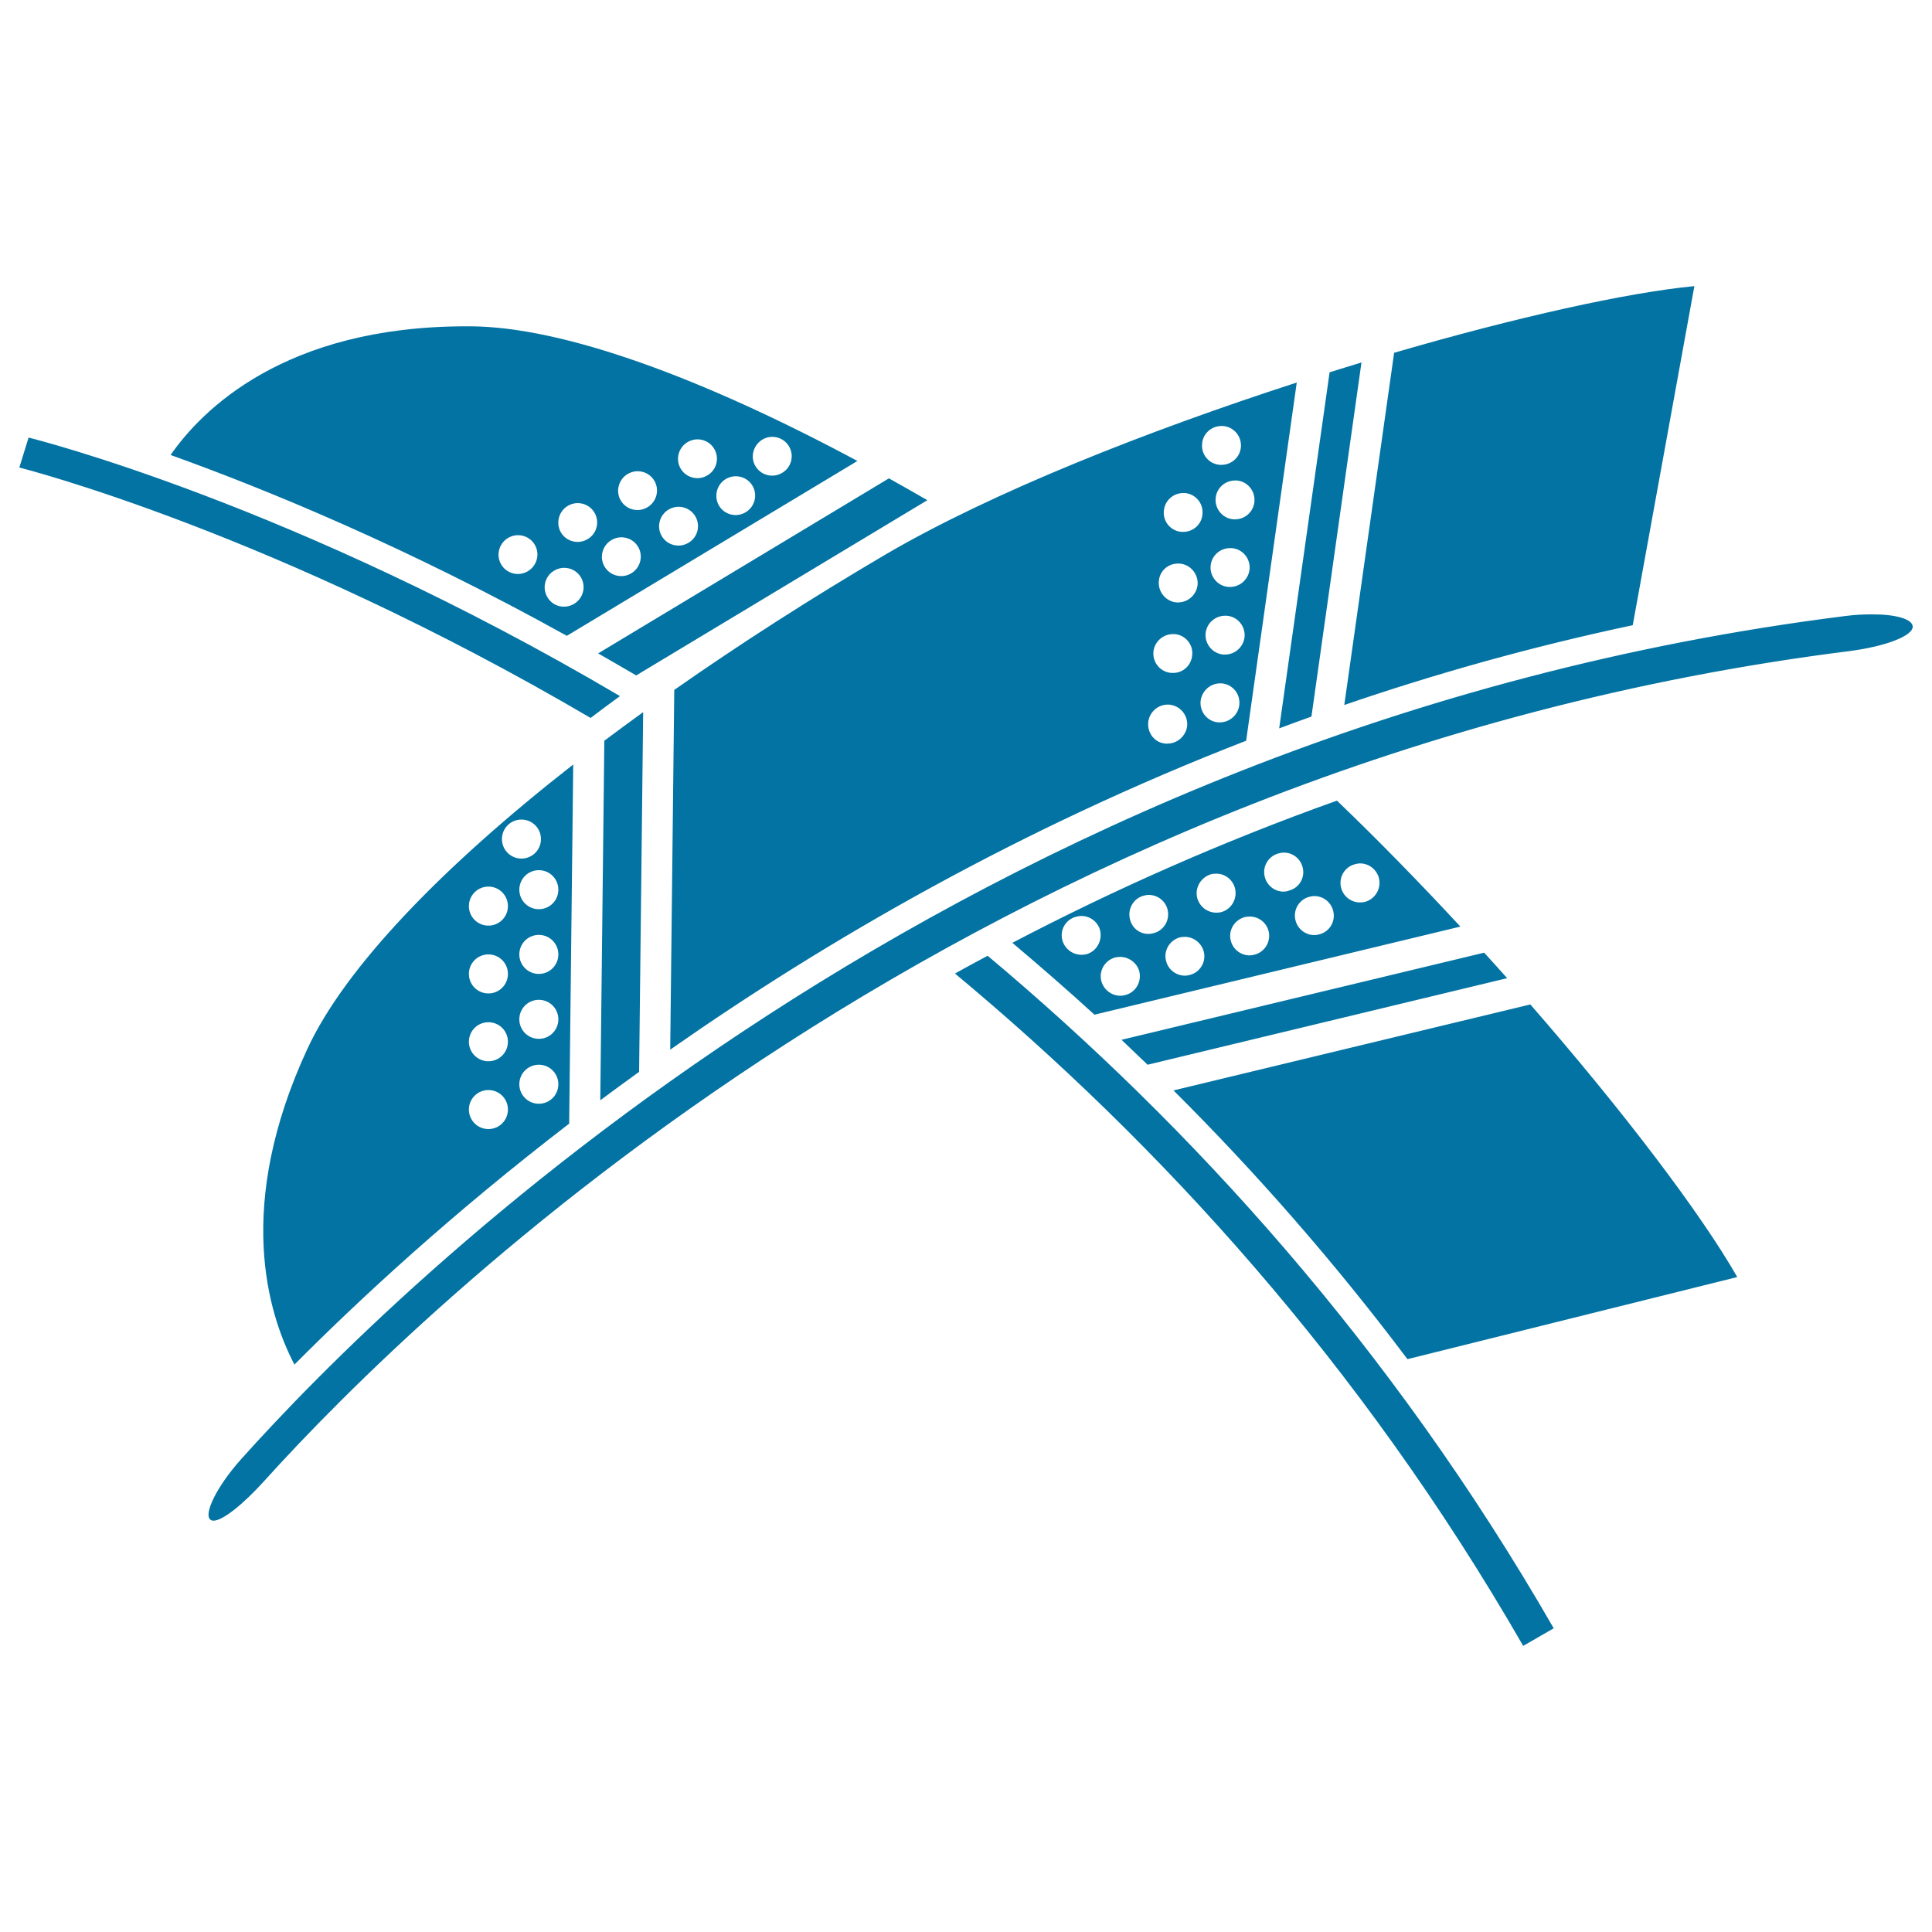 <svg xmlns="http://www.w3.org/2000/svg" viewBox="0 0 1000 1000" style="fill:#0273a2">
<title>Japanese Cross SVG icon</title>
<g><path d="M349,357.1l-2.1,186.2C428.2,486.4,528,428.8,645,383.4l26.2-185.4c-77.5,25.1-157.5,56.7-212.5,88.8C419.9,309.6,383,333.3,349,357.1z M631.4,373.9c-0.2,0-0.4,0-0.7,0c-5.5-0.3-9.7-5.2-9.3-10.8c0.5-5.3,4.9-9.4,10.2-9.4c0.2,0,0.4,0,0.6,0c5.6,0.4,9.7,5.2,9.3,10.8C641.1,369.8,636.6,373.9,631.4,373.9z M634.1,338.8c-0.3,0-0.5,0-0.8,0c-5.5-0.4-9.7-5.3-9.3-10.8c0.4-5.3,4.9-9.3,10.1-9.3c0.3,0,0.5,0,0.8,0c5.6,0.4,9.7,5.3,9.3,10.8C643.7,334.8,639.3,338.8,634.1,338.8z M636.7,303.8c-0.3,0-0.5,0-0.8,0c-5.6-0.4-9.7-5.3-9.3-10.8c0.4-5.3,4.8-9.3,10.1-9.3c0.3,0,0.5,0,0.8,0c5.6,0.4,9.7,5.3,9.3,10.8C646.3,299.8,641.9,303.8,636.7,303.8z M649.3,259.5c-0.4,5.3-4.8,9.3-10,9.3c-0.3,0-0.5,0-0.8,0c-5.6-0.4-9.7-5.3-9.3-10.8c0.4-5.3,4.8-9.3,10.1-9.3c0.3,0,0.5,0,0.8,0C645.6,249.1,649.7,254,649.3,259.5z M632.2,220.5c0.3,0,0.5,0,0.8,0c5.6,0.4,9.7,5.3,9.3,10.8c-0.4,5.3-4.8,9.3-10.1,9.3c-0.3,0-0.5,0-0.8,0c-5.6-0.4-9.7-5.3-9.2-10.8C622.5,224.5,627,220.5,632.2,220.5z M612.4,255.2c0.3,0,0.5,0,0.8,0c5.6,0.4,9.7,5.3,9.2,10.8c-0.3,5.3-4.7,9.3-10,9.3c-0.2,0-0.5,0-0.8,0c-5.6-0.4-9.7-5.3-9.2-10.8C602.8,259.2,607.2,255.2,612.4,255.2z M609.7,291.7c0.3,0,0.5,0,0.8,0c5.6,0.4,9.7,5.3,9.4,10.8c-0.5,5.3-4.9,9.3-10.1,9.3c-0.2,0-0.5,0-0.8,0c-5.4-0.4-9.6-5.3-9.2-10.8C600.1,295.7,604.4,291.7,609.7,291.7z M607.1,328.2c0.3,0,0.5,0,0.8,0c5.6,0.4,9.7,5.3,9.2,10.8c-0.4,5.3-4.7,9.3-9.8,9.3c-0.3,0-0.6,0-1,0c-5.6-0.4-9.7-5.2-9.3-10.8C597.4,332.3,601.9,328.2,607.1,328.2z M604.4,364.7c0.2,0,0.4,0,0.7,0c5.6,0.5,9.7,5.2,9.4,10.8c-0.5,5.3-5,9.4-10.3,9.4c-0.2,0-0.4,0-0.7,0c-5.6-0.3-9.6-5.2-9.2-10.8C594.7,368.8,599.2,364.7,604.4,364.7z M662.1,377l26.1-184.3c5.5-1.7,11.1-3.4,16.5-5.1l-25.9,183.3C673.2,372.9,667.7,374.9,662.1,377z M990,324.1c0.5,5-14.2,10.5-32.7,12.9c-452.7,56.9-741.4,341.9-820.4,429.4c-10.9,12.1-21.6,20.7-26.4,20.7c-0.7,0-1.2-0.2-1.7-0.6c-3.4-3,3.4-17.1,15.8-31c79.3-88.6,370.9-379.1,830.9-436.7c4.6-0.6,9.1-0.8,13.1-0.8C980.8,317.9,989.6,320.3,990,324.1z M312.8,383.4c6.6-4.9,13.3-9.9,20.1-14.8l-2.1,186.2c-6.8,4.9-13.5,9.8-20.1,14.7L312.8,383.4z M695.8,364.9l25.8-182.3c63.5-18.5,120.8-31.2,155.4-34.5l-31.9,175.5C792.8,334.7,743,348.7,695.8,364.9z M692,414.4c-60.5,21.6-116.6,46.7-168,73.6c14.2,12,28.4,24.3,42.5,37.2l189.4-45.6C735.1,457.2,713.5,435,692,414.4z M562.7,493.8c-1,0.3-1.9,0.4-2.9,0.4c-4.4,0-8.4-2.8-9.8-7.1c-1.7-5.3,1.3-10.9,6.6-12.5c1-0.3,2.1-0.5,3.1-0.5c4.3,0,8.2,2.7,9.6,7C570.8,486.5,567.9,492.1,562.7,493.8z M582.9,514.9c-1,0.3-2,0.5-3,0.5c-4.3,0-8.3-2.8-9.7-7.1c-1.7-5.3,1.3-10.9,6.6-12.6c1-0.3,2-0.4,3-0.4c4.3,0,8.4,2.8,9.8,7.1C591.1,507.7,588.2,513.3,582.9,514.9z M597.5,482.9c-1,0.3-2.1,0.5-3.1,0.5c-4.3,0-8.2-2.8-9.4-7.1c-1.6-5.3,1.3-11,6.6-12.6c1-0.3,2-0.5,3-0.5c4.3,0,8.3,2.8,9.6,7.1C605.8,475.7,602.8,481.3,597.5,482.9z M616.3,504.5c-1,0.3-2,0.5-3,0.5c-4.3,0-8.3-2.8-9.6-7.1c-1.7-5.3,1.3-10.9,6.6-12.6c1-0.3,2-0.4,2.9-0.4c4.3,0,8.3,2.8,9.7,7.1C624.6,497.2,621.6,502.9,616.3,504.5z M632.5,472c-1,0.3-1.9,0.4-2.9,0.4c-4.4,0-8.4-2.8-9.8-7.2c-1.6-5.2,1.4-10.8,6.7-12.6c1-0.3,2-0.4,3-0.4c4.3,0,8.2,2.7,9.6,7.1C640.7,464.6,637.8,470.3,632.5,472z M649.8,494c-1,0.3-2,0.5-3,0.5c-4.3,0-8.3-2.8-9.6-7.1c-1.7-5.3,1.3-10.9,6.7-12.6c1-0.3,2-0.4,3-0.4c4.3,0,8.3,2.8,9.6,7.1C658.1,486.7,655.1,492.4,649.8,494z M664.3,461.5c-4.2,0-8.2-2.8-9.5-7.1c-1.7-5.3,1.3-11,6.7-12.6c1-0.3,2-0.5,3.1-0.5c4.2,0,8.2,2.8,9.5,7.1c1.7,5.3-1.3,11-6.7,12.5C666.4,461.3,665.3,461.5,664.3,461.5z M683.3,483.5c-1,0.3-2,0.5-3,0.5c-4.3,0-8.3-2.8-9.6-7.1c-1.7-5.3,1.3-11,6.6-12.6c1-0.3,2-0.5,3-0.5c4.3,0,8.3,2.8,9.6,7.1C691.6,476.3,688.6,481.9,683.3,483.5z M706.9,466.7c-1,0.3-2,0.4-3,0.4c-4.3,0-8.3-2.8-9.6-7.1c-1.7-5.3,1.3-11,6.7-12.6c1-0.3,2-0.5,3-0.5c4.3,0,8.2,2.8,9.6,7.1C715.2,459.4,712.2,465,706.9,466.7z M594,551.1c-4.5-4.3-9-8.6-13.5-12.9l187.7-45.1c4,4.4,8,8.8,11.9,13.2L594,551.1z M443.8,238.6c-80.4-43.1-151.9-69.3-199.9-69.7c-0.9,0-1.8,0-2.7,0c-94.3,0-137,43.7-152.9,66.6c49.9,17.9,122.4,47.7,205.1,93.6L443.8,238.6z M395,227.3c1.5-0.8,3.1-1.2,4.7-1.2c3.6,0,7.1,1.9,8.9,5.3c2.6,4.9,0.8,11-4.2,13.6c-1.5,0.8-3.1,1.2-4.7,1.2c-3.6,0-7.1-1.9-8.9-5.3C388.2,236.1,390.1,230,395,227.3z M376.1,247.7c1.5-0.8,3.1-1.2,4.7-1.2c3.6,0,7.1,1.9,8.9,5.3c2.6,4.9,0.7,11-4.2,13.6c-1.5,0.8-3.2,1.2-4.7,1.2c-3.6,0-7.1-1.9-8.9-5.3C369.4,256.4,371.2,250.3,376.1,247.7z M356.3,228.6c1.5-0.8,3.1-1.2,4.7-1.2c3.6,0,7.1,1.9,8.9,5.3c2.6,4.9,0.8,11-4.2,13.6c-1.5,0.8-3.1,1.2-4.7,1.2c-3.6,0-7.1-1.9-8.9-5.3C349.5,237.3,351.4,231.2,356.3,228.6z M346.5,263.5c1.5-0.8,3.2-1.2,4.7-1.2c3.6,0,7.1,1.9,8.9,5.3c2.6,4.9,0.8,11-4.2,13.6c-1.5,0.8-3.1,1.2-4.7,1.2c-3.6,0-7.1-1.9-8.9-5.3C339.7,272.2,341.6,266.1,346.5,263.5z M325.3,245.1c1.5-0.8,3.1-1.2,4.7-1.2c3.6,0,7.1,1.9,8.9,5.3c2.6,4.9,0.7,11-4.2,13.6c-1.5,0.8-3.1,1.2-4.7,1.2c-3.6,0-7.1-1.9-8.9-5.3C318.5,253.8,320.4,247.7,325.3,245.1z M316.9,279.3c1.5-0.8,3.1-1.2,4.7-1.2c3.6,0,7.1,1.9,8.9,5.3c2.6,4.9,0.7,11-4.2,13.6c-1.5,0.8-3.1,1.2-4.7,1.2c-3.6,0-7.1-1.9-8.9-5.3C310.1,288,312,281.9,316.9,279.3z M294.3,261.6c1.5-0.8,3.1-1.2,4.7-1.2c3.6,0,7.1,1.9,8.9,5.3c2.6,4.9,0.8,11-4.2,13.6c-1.5,0.8-3.1,1.2-4.7,1.2c-3.6,0-7.1-1.9-8.9-5.3C287.6,270.3,289.4,264.2,294.3,261.6z M272.8,295.9c-1.5,0.8-3.1,1.2-4.7,1.2c-3.6,0-7.1-1.9-8.9-5.3c-2.6-4.9-0.7-11,4.2-13.6c1.5-0.8,3.1-1.2,4.7-1.2c3.6,0,7.1,1.9,8.9,5.3C279.6,287.2,277.7,293.3,272.8,295.9z M283.1,308.7c-2.6-4.9-0.8-11,4.2-13.6c1.5-0.8,3.1-1.2,4.7-1.2c3.6,0,7.1,1.9,8.9,5.3c2.6,4.9,0.7,11-4.2,13.6c-1.5,0.8-3.1,1.2-4.7,1.2C288.3,314.1,284.9,312.1,283.1,308.7z M792.1,519.9c48.2,55.3,88.3,108.2,107.1,141.1l-170.7,42.5C690,652.3,649.2,606,607.4,564.4L792.1,519.9z M309.6,338.2l150.5-90.6c6.6,3.7,13.2,7.4,19.9,11.3l-150.7,90.7C322.6,345.7,316.1,341.9,309.6,338.2z M305.7,371.6C142.3,275.7,12.5,242.6,10,242l4.8-15.5c2.6,0.6,137.4,34.3,306.1,133.8C315.7,364.1,310.7,367.8,305.7,371.6z M804.2,842.8l-15.8,9.1c-84.5-146.9-189.2-260.7-294.1-348c5.6-3.1,11.2-6.2,16.9-9.2C615.8,582.4,719.9,696.3,804.2,842.8z M152.4,706.3c33.8-34,81.5-78.1,142.2-124.7l2.1-185.9C228.4,449.1,178.4,501.1,159,543.1C121.7,623.8,138.3,679.3,152.4,706.3z M278.9,571.3c-5.6,0-10.1-4.5-10.1-10.1c0-5.6,4.5-10.1,10.1-10.1c5.6,0,10.1,4.5,10.1,10.1C289,566.8,284.5,571.3,278.9,571.3z M278.9,537.7c-5.6,0-10.1-4.5-10.1-10.1s4.5-10.1,10.1-10.1c5.6,0,10.1,4.5,10.1,10.1S284.5,537.7,278.9,537.7z M278.9,504.1c-5.6,0-10.1-4.5-10.1-10.1c0-5.6,4.5-10.1,10.1-10.1c5.6,0,10.1,4.5,10.1,10.1C289,499.6,284.5,504.1,278.9,504.1z M289,460.5c0,5.6-4.5,10.1-10.1,10.1c-5.6,0-10.1-4.5-10.1-10.1c0-5.6,4.5-10.1,10.1-10.1C284.5,450.4,289,454.9,289,460.5z M269.9,424.2c5.6,0,10.1,4.5,10.1,10.1c0,5.6-4.5,10.1-10.1,10.1c-5.6,0-10.1-4.5-10.1-10.1C259.8,428.7,264.3,424.2,269.9,424.2z M252.8,458.9c5.6,0,10.1,4.5,10.1,10.1c0,5.6-4.5,10.1-10.1,10.1c-5.6,0-10.1-4.5-10.1-10.1C242.7,463.4,247.2,458.9,252.8,458.9z M252.8,494c5.6,0,10.1,4.5,10.1,10.1s-4.5,10.1-10.1,10.1c-5.6,0-10.1-4.5-10.1-10.1C242.7,498.5,247.2,494,252.8,494z M252.8,529.1c5.6,0,10.1,4.5,10.1,10.1c0,5.6-4.5,10.1-10.1,10.1c-5.6,0-10.1-4.5-10.1-10.1C242.7,533.6,247.2,529.1,252.8,529.1z M252.8,564.2c5.6,0,10.1,4.5,10.1,10.1s-4.5,10.1-10.1,10.1c-5.6,0-10.1-4.5-10.1-10.1C242.7,568.7,247.2,564.2,252.8,564.2z"/></g>
</svg>